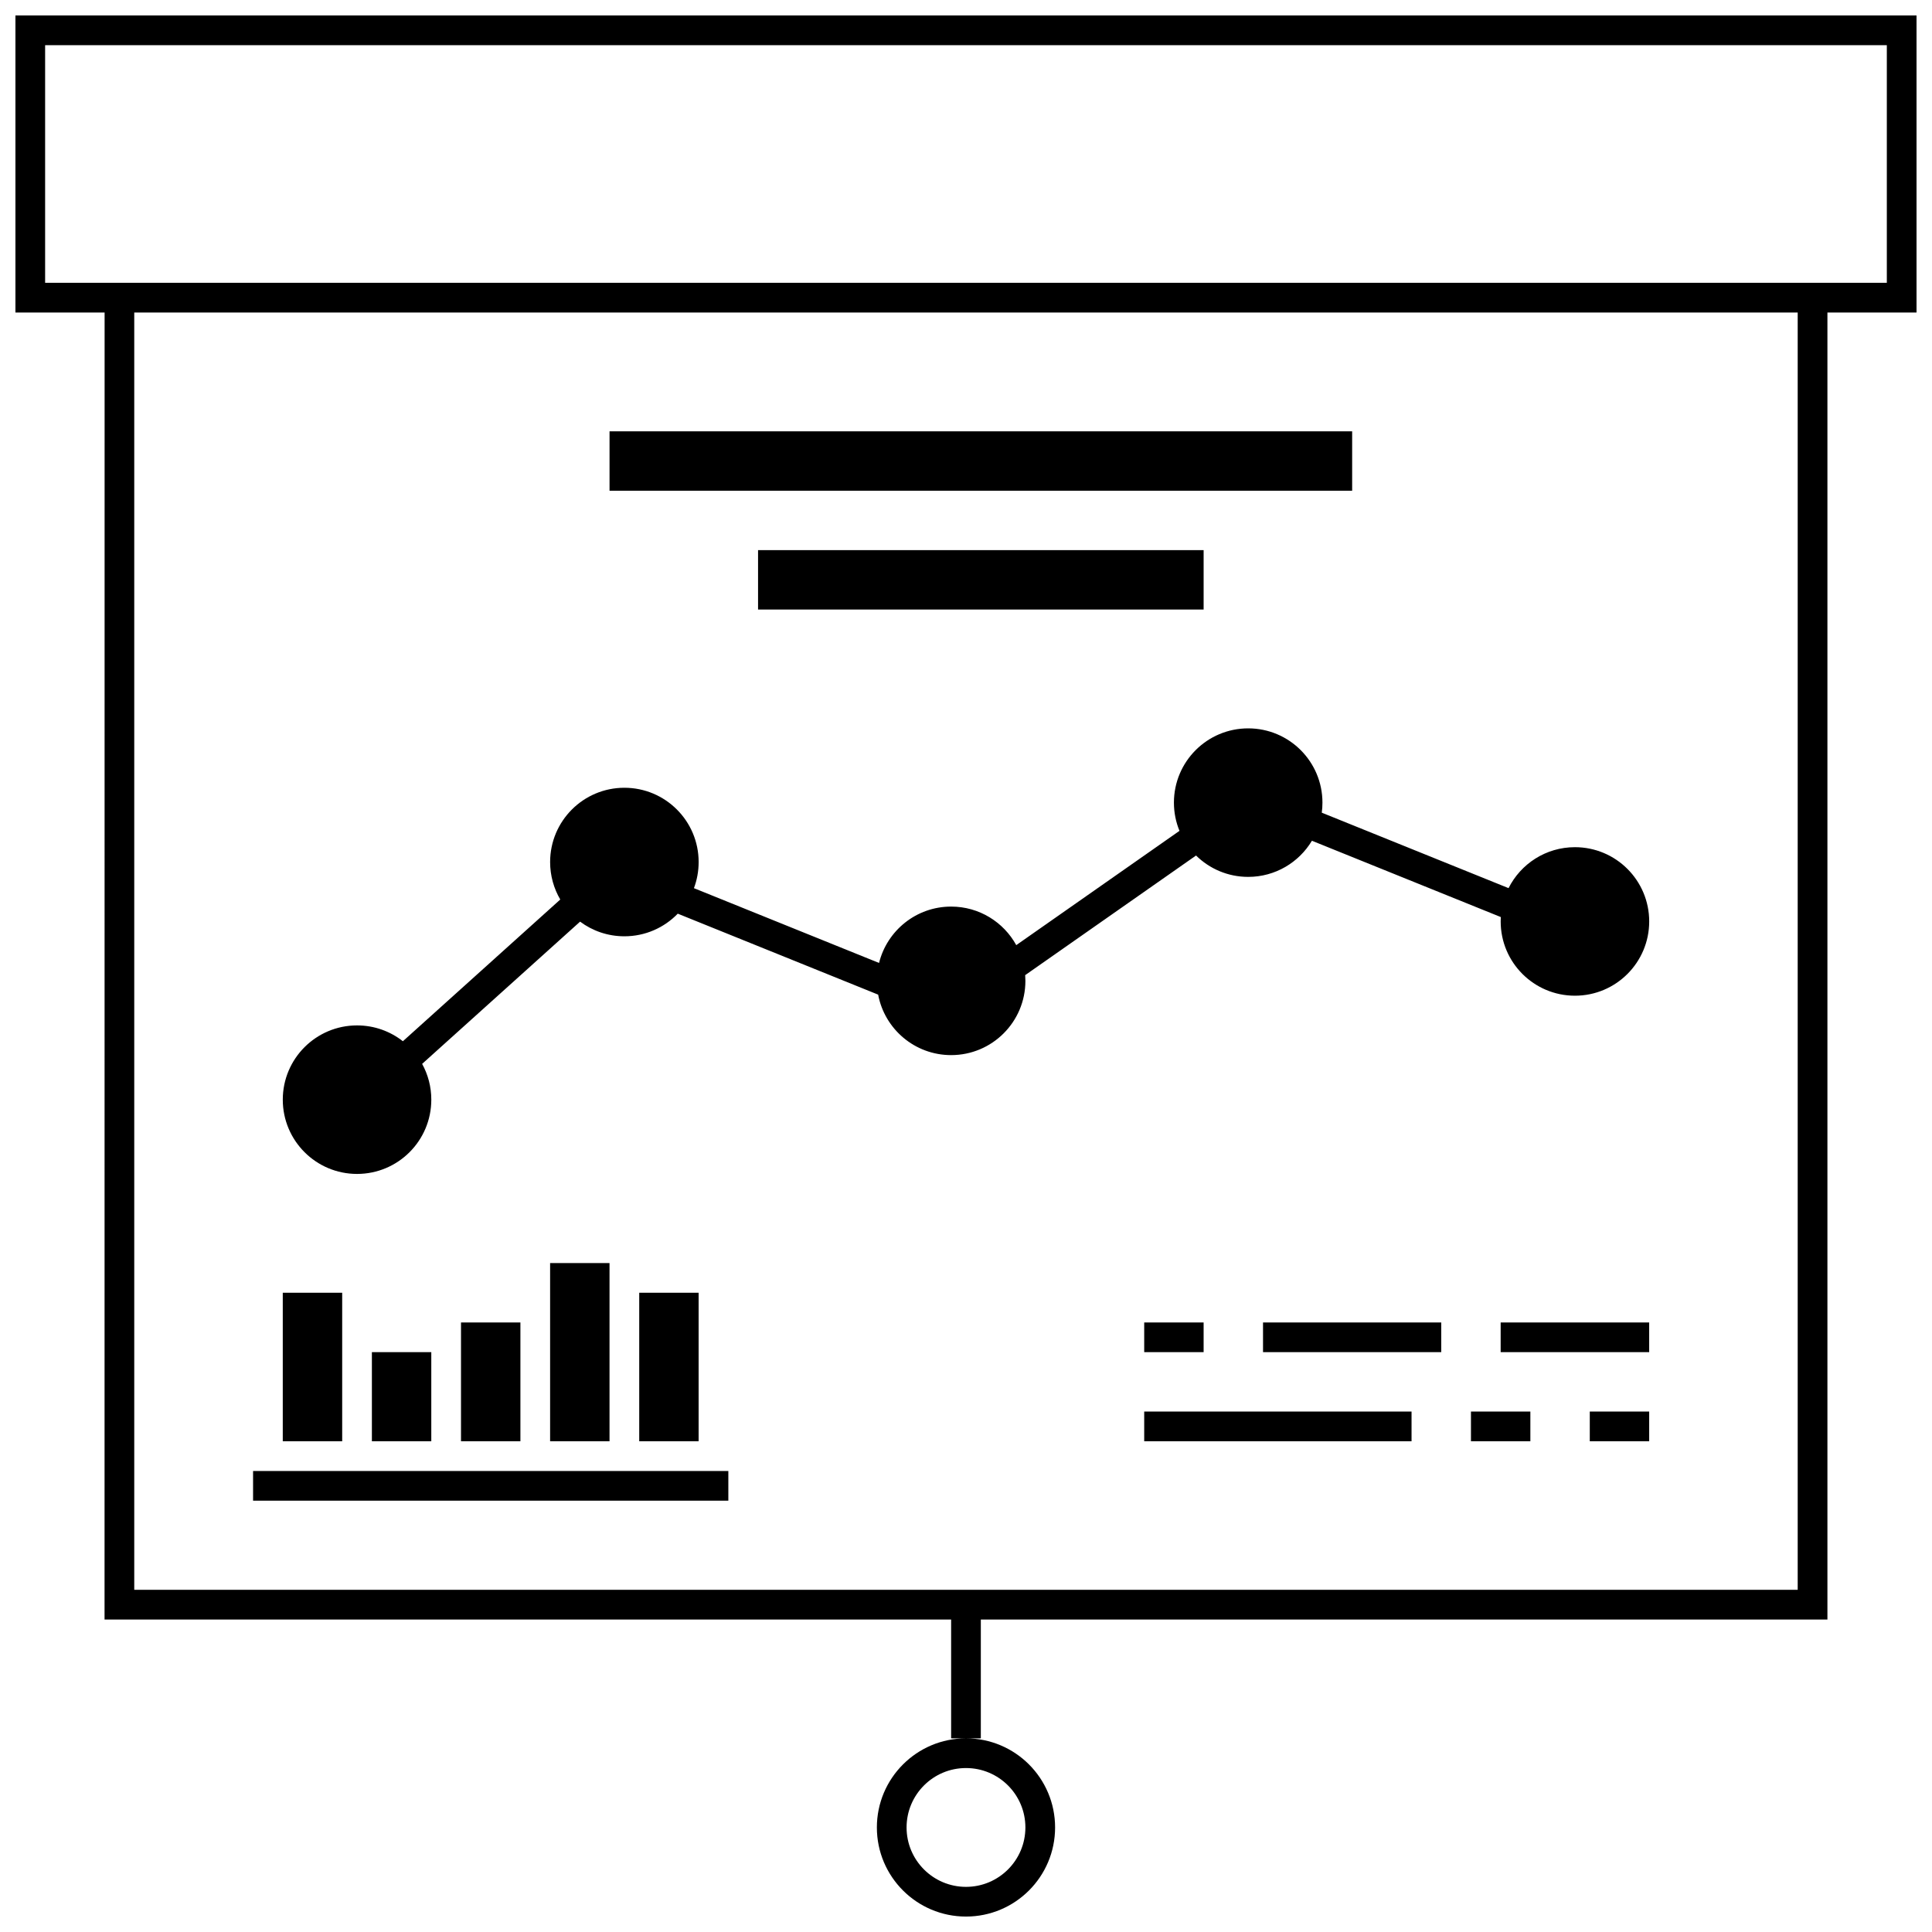 <?xml version="1.0" encoding="UTF-8"?>
<!-- Uploaded to: SVG Repo, www.svgrepo.com, Generator: SVG Repo Mixer Tools -->
<svg width="800px" height="800px" version="1.1" viewBox="144 144 512 512" xmlns="http://www.w3.org/2000/svg">
 <defs>
  <clipPath id="a">
   <path d="m148.09 148.09h503.81v503.81h-503.81z"/>
  </clipPath>
 </defs>
 <g clip-path="url(#a)">
  <path d="m541.73 387.03-50.055-20.223c-3.438 5.738-9.719 9.578-16.895 9.578-5.383 0-10.262-2.164-13.816-5.664l-45.281 31.703c0.039 0.5 0.059 1.004 0.059 1.512 0 10.871-8.812 19.68-19.68 19.68-9.621 0-17.629-6.902-19.344-16.027l-53.102-21.457c-3.578 3.699-8.594 5.996-14.148 5.996-4.398 0-8.461-1.441-11.738-3.883l-41.859 37.695c1.547 2.812 2.43 6.047 2.43 9.484 0 10.871-8.809 19.68-19.68 19.68-10.867 0-19.68-8.809-19.68-19.68 0-10.867 8.812-19.68 19.68-19.68 4.586 0 8.801 1.566 12.148 4.195l41.707-37.555c-1.707-2.918-2.688-6.312-2.688-9.938 0-10.867 8.812-19.68 19.68-19.68 10.871 0 19.68 8.812 19.68 19.68 0 2.438-0.441 4.769-1.25 6.926l49.059 19.82c2.125-8.578 9.871-14.938 19.105-14.938 7.438 0 13.91 4.125 17.258 10.215l43.254-30.285c-0.949-2.309-1.473-4.832-1.473-7.481 0-10.871 8.812-19.68 19.68-19.68 10.871 0 19.68 8.809 19.68 19.68 0 0.902-0.059 1.793-0.176 2.664l49.496 19.996c3.234-6.438 9.898-10.852 17.594-10.852 10.867 0 19.68 8.809 19.68 19.68 0 10.867-8.812 19.68-19.68 19.68s-19.68-8.812-19.68-19.68c0-0.391 0.012-0.781 0.035-1.164zm-137.8 186.16v31.488h-7.871v-31.488zm-255.84-425.09h503.81v78.719h-23.613v346.37h-456.58l0.016-346.37h-23.633zm31.488 78.719v338.5h440.83v-338.5zm220.42 425.09c-13.043 0-23.617-10.574-23.617-23.613 0-13.043 10.574-23.617 23.617-23.617s23.613 10.574 23.613 23.617c0 13.039-10.57 23.613-23.613 23.613zm0-7.871c8.695 0 15.742-7.051 15.742-15.742 0-8.695-7.047-15.746-15.742-15.746s-15.746 7.051-15.746 15.746c0 8.691 7.051 15.742 15.746 15.742zm-244.04-488.07v62.977h488.07v-62.977zm409.35 362.11h15.742v7.871h-15.742zm-31.488 0h15.742v7.871h-15.742zm-86.594 0h70.848v7.871h-70.848zm0-23.617h15.746v7.875h-15.746zm-236.16 39.363h125.95v7.871h-125.95zm7.871-47.234h15.746v39.359h-15.746zm23.617 15.746h15.742v23.613h-15.742zm23.617-7.875h15.742v31.488h-15.742zm23.613-15.742h15.746v47.23h-15.746zm23.617 7.871h15.742v39.359h-15.742zm228.29 7.871h39.359v7.875h-39.359zm-62.977 0h47.23v7.875h-47.23zm-173.18-236.16h196.8v15.746h-196.8zm39.359 31.488h118.08v15.746h-118.08z" fill-rule="evenodd"/>
 </g>
</svg>